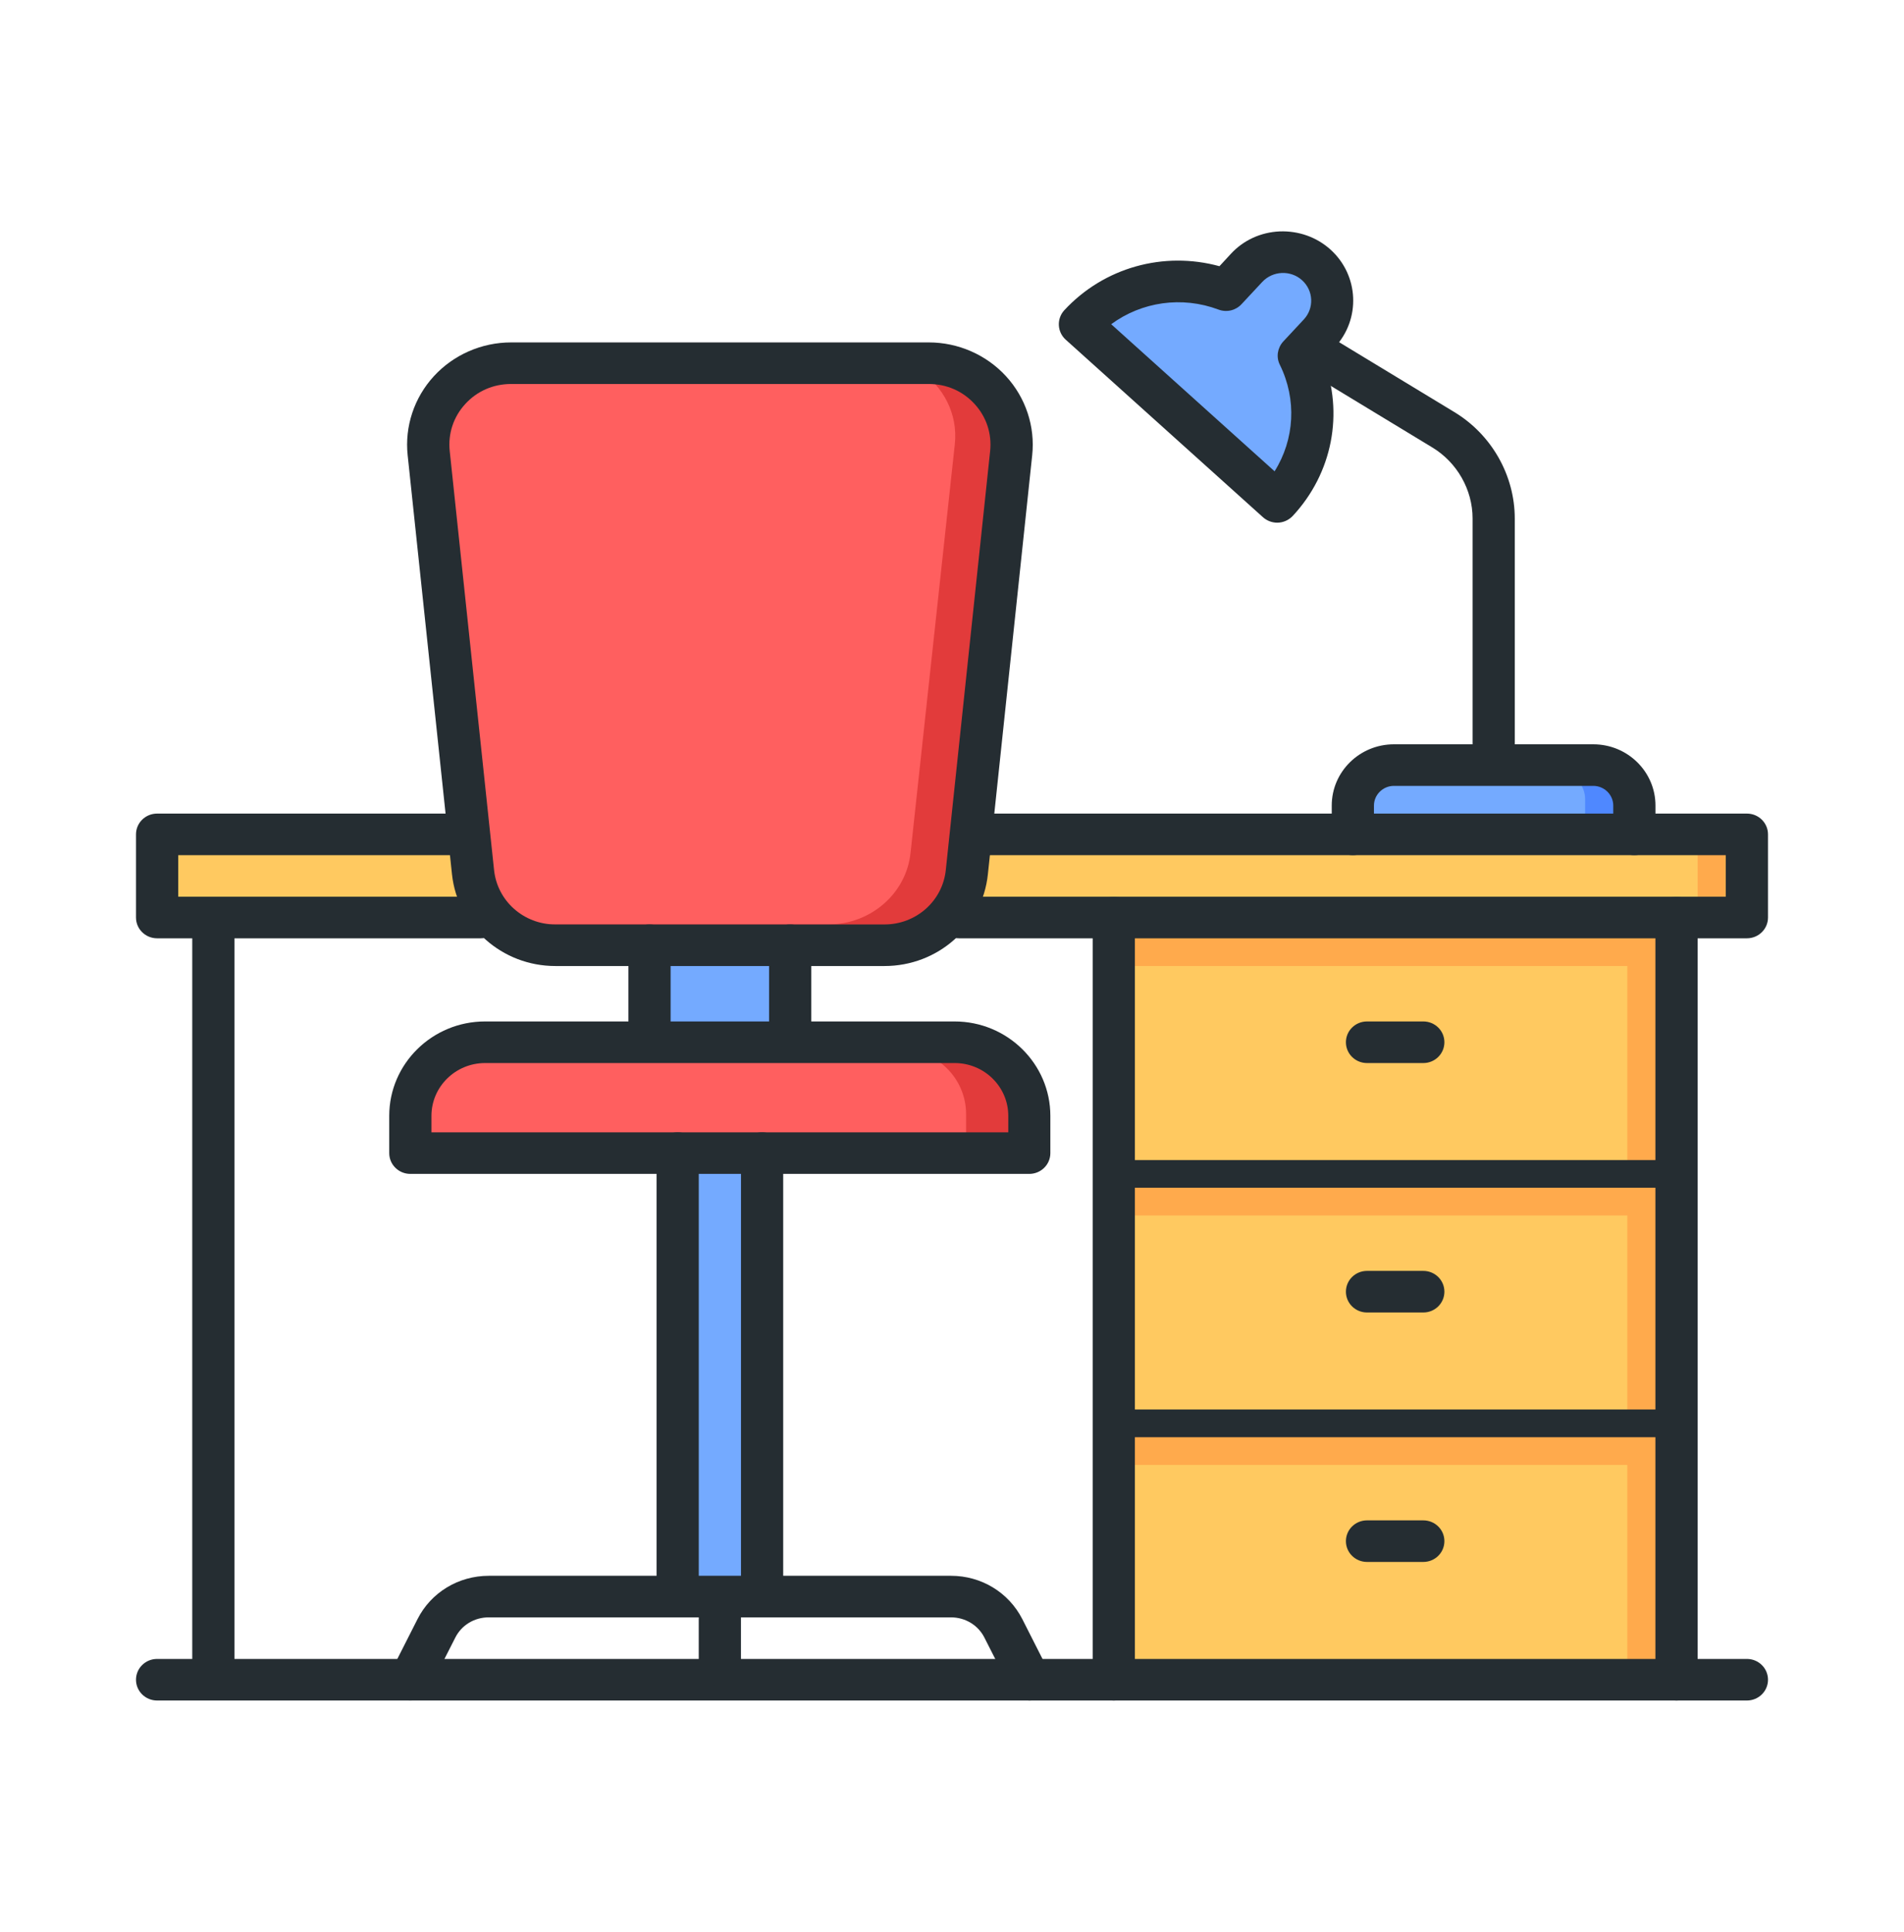 <svg width="70" height="71" viewBox="0 0 70 71" fill="none" xmlns="http://www.w3.org/2000/svg">
<path d="M47.751 13.064L48.511 12.244C49.184 11.515 49.132 10.39 48.397 9.727C47.658 9.065 46.515 9.116 45.842 9.84L45.082 10.66C43.256 9.977 41.109 10.41 39.713 11.918L46.97 18.447C48.366 16.94 48.615 14.8 47.756 13.069L47.751 13.064Z" fill="#74AAFF"/>
<path d="M63.966 30.921H6.035V33.468H63.966V30.921Z" fill="#FFAA4C"/>
<path d="M61.379 33.977H41.207V61.481H61.379V33.977Z" fill="#FFAA4C"/>
<path d="M62.414 30.921H6.035V33.468H62.414V30.921Z" fill="#FFC960"/>
<path d="M59.828 35.505H41.207V43.145H59.828V35.505Z" fill="#FFC960"/>
<path d="M59.828 44.673H41.207V52.313H59.828V44.673Z" fill="#FFC960"/>
<path d="M59.828 53.841H41.207V61.481H59.828V53.841Z" fill="#FFC960"/>
<path d="M51.096 28.374H58.725C59.33 28.374 59.822 28.858 59.822 29.454V30.412H49.994V29.454C49.994 28.858 50.486 28.374 51.091 28.374H51.096Z" fill="#4F88FF"/>
<path d="M51.009 28.374H57.267C57.826 28.374 58.276 28.817 58.276 29.367V30.412H50V29.367C50 28.817 50.45 28.374 51.009 28.374Z" fill="#74AAFF"/>
<path d="M17.885 38.561H35.042C36.444 38.561 37.582 39.682 37.582 41.062V42.126H15.346V41.062C15.346 39.682 16.484 38.561 17.885 38.561Z" fill="#E23B3B"/>
<path d="M17.766 38.561H33.097C34.432 38.561 35.518 39.631 35.518 40.945V42.126H15.346V40.945C15.346 39.631 16.432 38.561 17.766 38.561Z" fill="#FF5F5F"/>
<path d="M34.142 13.604H18.785C16.98 13.604 15.568 15.106 15.76 16.833L17.389 31.863C17.549 33.356 18.858 34.486 20.415 34.486H32.513C34.07 34.486 35.379 33.356 35.539 31.863L37.168 16.833C37.354 15.106 35.947 13.604 34.142 13.604Z" fill="#E23B3B"/>
<path d="M33.785 13.604H18.785C16.98 13.604 15.568 15.106 15.76 16.833L17.389 31.863C17.487 32.755 17.994 33.508 18.718 33.977H30.449C32.006 33.977 33.315 32.846 33.475 31.354L35.104 16.323C35.223 15.208 34.675 14.189 33.785 13.604Z" fill="#FF5F5F"/>
<path d="M28.794 34.996H23.621V38.052H28.794V34.996Z" fill="#74AAFF"/>
<path d="M27.758 42.636H25.172V58.425H27.758V42.636Z" fill="#74AAFF"/>
<path d="M64.224 62.5H5.776C5.347 62.5 5 62.159 5 61.736C5 61.313 5.347 60.972 5.776 60.972H64.224C64.653 60.972 65 61.313 65 61.736C65 62.159 64.653 62.5 64.224 62.5Z" fill="#252D32"/>
<path d="M37.845 43.145H15.086C14.657 43.145 14.31 42.804 14.31 42.381V41.011C14.31 39.096 15.893 37.542 17.833 37.542H35.093C37.038 37.542 38.616 39.101 38.616 41.011V42.381C38.616 42.804 38.269 43.145 37.84 43.145H37.845ZM15.862 41.617H37.069V41.011C37.069 39.941 36.185 39.071 35.099 39.071H17.833C16.747 39.071 15.862 39.941 15.862 41.011V41.617Z" fill="#252D32"/>
<path d="M32.517 35.505H20.419C18.459 35.505 16.824 34.054 16.617 32.133L14.988 16.736C14.874 15.677 15.226 14.617 15.95 13.828C16.674 13.038 17.709 12.585 18.79 12.585H34.147C35.227 12.585 36.262 13.038 36.986 13.828C37.71 14.617 38.062 15.677 37.948 16.736L36.319 32.133C36.117 34.054 34.483 35.505 32.517 35.505ZM18.79 14.113C18.138 14.113 17.538 14.373 17.103 14.851C16.669 15.325 16.467 15.941 16.534 16.578L18.164 31.976C18.283 33.116 19.255 33.977 20.419 33.977H32.517C33.681 33.977 34.653 33.116 34.772 31.976L36.402 16.578C36.469 15.941 36.267 15.325 35.833 14.851C35.398 14.373 34.798 14.113 34.147 14.113H18.79Z" fill="#252D32"/>
<path d="M24.915 59.444C24.485 59.444 24.139 59.103 24.139 58.68V42.381C24.139 41.958 24.485 41.617 24.915 41.617C25.344 41.617 25.69 41.958 25.69 42.381V58.68C25.69 59.103 25.344 59.444 24.915 59.444Z" fill="#252D32"/>
<path d="M28.018 59.444C27.589 59.444 27.242 59.103 27.242 58.68V42.381C27.242 41.958 27.589 41.617 28.018 41.617C28.447 41.617 28.794 41.958 28.794 42.381V58.68C28.794 59.103 28.447 59.444 28.018 59.444Z" fill="#252D32"/>
<path d="M23.879 38.561C23.45 38.561 23.104 38.22 23.104 37.797V34.741C23.104 34.318 23.45 33.977 23.879 33.977C24.309 33.977 24.655 34.318 24.655 34.741V37.797C24.655 38.22 24.309 38.561 23.879 38.561Z" fill="#252D32"/>
<path d="M29.051 38.561C28.622 38.561 28.275 38.22 28.275 37.797V34.741C28.275 34.318 28.622 33.977 29.051 33.977C29.481 33.977 29.827 34.318 29.827 34.741V37.797C29.827 38.22 29.481 38.561 29.051 38.561Z" fill="#252D32"/>
<path d="M37.844 62.5C37.56 62.5 37.286 62.347 37.151 62.077L36.194 60.193C35.962 59.729 35.486 59.444 34.963 59.444H17.967C17.439 59.444 16.968 59.729 16.736 60.193L15.779 62.077C15.587 62.454 15.122 62.607 14.739 62.419C14.356 62.23 14.201 61.772 14.393 61.395L15.349 59.51C15.846 58.527 16.855 57.916 17.972 57.916H34.963C36.08 57.916 37.084 58.527 37.586 59.51L38.542 61.395C38.734 61.772 38.579 62.23 38.196 62.419C38.087 62.475 37.968 62.5 37.849 62.5H37.844Z" fill="#252D32"/>
<path d="M26.465 61.991C26.036 61.991 25.689 61.649 25.689 61.227V59.189C25.689 58.767 26.036 58.425 26.465 58.425C26.895 58.425 27.241 58.767 27.241 59.189V61.227C27.241 61.649 26.895 61.991 26.465 61.991Z" fill="#252D32"/>
<path d="M17.672 34.486H5.776C5.347 34.486 5 34.145 5 33.722V30.666C5 30.244 5.347 29.902 5.776 29.902H17.155C17.584 29.902 17.931 30.244 17.931 30.666C17.931 31.089 17.584 31.43 17.155 31.43H6.552V32.958H17.672C18.102 32.958 18.448 33.3 18.448 33.722C18.448 34.145 18.102 34.486 17.672 34.486Z" fill="#252D32"/>
<path d="M64.224 34.486H35.258C34.829 34.486 34.482 34.145 34.482 33.722C34.482 33.3 34.829 32.958 35.258 32.958H63.448V31.43H35.776C35.346 31.43 35 31.089 35 30.666C35 30.244 35.346 29.902 35.776 29.902H64.224C64.653 29.902 65 30.244 65 30.666V33.722C65 34.145 64.653 34.486 64.224 34.486Z" fill="#252D32"/>
<path d="M61.637 62.5C61.208 62.5 60.861 62.159 60.861 61.736V33.722C60.861 33.3 61.208 32.959 61.637 32.959C62.066 32.959 62.413 33.3 62.413 33.722V61.736C62.413 62.159 62.066 62.5 61.637 62.5Z" fill="#252D32"/>
<path d="M40.948 62.5C40.518 62.5 40.172 62.159 40.172 61.736V33.722C40.172 33.3 40.518 32.959 40.948 32.959C41.377 32.959 41.724 33.3 41.724 33.722V61.736C41.724 62.159 41.377 62.5 40.948 62.5Z" fill="#252D32"/>
<path d="M61.379 43.654H41.207C40.922 43.654 40.69 43.425 40.69 43.145C40.69 42.865 40.922 42.636 41.207 42.636H61.379C61.664 42.636 61.896 42.865 61.896 43.145C61.896 43.425 61.664 43.654 61.379 43.654Z" fill="#252D32"/>
<path d="M61.379 52.823H41.207C40.922 52.823 40.69 52.593 40.69 52.313C40.69 52.033 40.922 51.804 41.207 51.804H61.379C61.664 51.804 61.896 52.033 61.896 52.313C61.896 52.593 61.664 52.823 61.379 52.823Z" fill="#252D32"/>
<path d="M60.087 31.43C59.657 31.43 59.311 31.089 59.311 30.666V29.607C59.311 29.21 58.98 28.884 58.577 28.884H51.247C50.844 28.884 50.513 29.21 50.513 29.607V30.666C50.513 31.089 50.166 31.43 49.737 31.43C49.307 31.43 48.961 31.089 48.961 30.666V29.607C48.961 28.364 49.985 27.356 51.247 27.356H58.577C59.839 27.356 60.863 28.364 60.863 29.607V30.666C60.863 31.089 60.516 31.43 60.087 31.43Z" fill="#252D32"/>
<path d="M7.844 61.991C7.415 61.991 7.068 61.649 7.068 61.227V34.232C7.068 33.809 7.415 33.468 7.844 33.468C8.274 33.468 8.62 33.809 8.62 34.232V61.227C8.62 61.649 8.274 61.991 7.844 61.991Z" fill="#252D32"/>
<path d="M54.914 28.374C54.485 28.374 54.139 28.033 54.139 27.61V19.053C54.139 17.999 53.569 16.996 52.659 16.446L47.787 13.492C47.419 13.272 47.306 12.799 47.533 12.442C47.761 12.086 48.237 11.969 48.599 12.193L53.471 15.147C54.842 15.977 55.69 17.474 55.69 19.058V27.615C55.69 28.038 55.344 28.379 54.914 28.379V28.374Z" fill="#252D32"/>
<path d="M46.959 19.211C46.773 19.211 46.586 19.145 46.436 19.013L39.179 12.483C38.864 12.198 38.843 11.714 39.128 11.403C40.586 9.829 42.779 9.223 44.833 9.784L45.252 9.33C45.717 8.826 46.354 8.536 47.047 8.505C47.735 8.48 48.397 8.709 48.909 9.167C49.964 10.115 50.036 11.729 49.074 12.763L48.655 13.216C49.41 15.182 48.992 17.388 47.528 18.962C47.373 19.125 47.166 19.211 46.954 19.211H46.959ZM40.855 11.918L46.86 17.322C47.595 16.15 47.683 14.683 47.052 13.405C46.912 13.125 46.964 12.789 47.176 12.554L47.936 11.739C48.319 11.327 48.293 10.68 47.869 10.298C47.45 9.921 46.793 9.947 46.405 10.364L45.645 11.179C45.428 11.413 45.097 11.49 44.797 11.378C43.447 10.873 41.972 11.092 40.85 11.918H40.855Z" fill="#252D32"/>
<path d="M52.327 39.071H50.258C49.829 39.071 49.482 38.729 49.482 38.306C49.482 37.884 49.829 37.542 50.258 37.542H52.327C52.757 37.542 53.103 37.884 53.103 38.306C53.103 38.729 52.757 39.071 52.327 39.071Z" fill="#252D32"/>
<path d="M52.327 48.239H50.258C49.829 48.239 49.482 47.897 49.482 47.474C49.482 47.052 49.829 46.71 50.258 46.71H52.327C52.757 46.71 53.103 47.052 53.103 47.474C53.103 47.897 52.757 48.239 52.327 48.239Z" fill="#252D32"/>
<path d="M52.327 57.407H50.258C49.829 57.407 49.482 57.065 49.482 56.643C49.482 56.22 49.829 55.879 50.258 55.879H52.327C52.757 55.879 53.103 56.22 53.103 56.643C53.103 57.065 52.757 57.407 52.327 57.407Z" fill="#252D32"/>
</svg>
